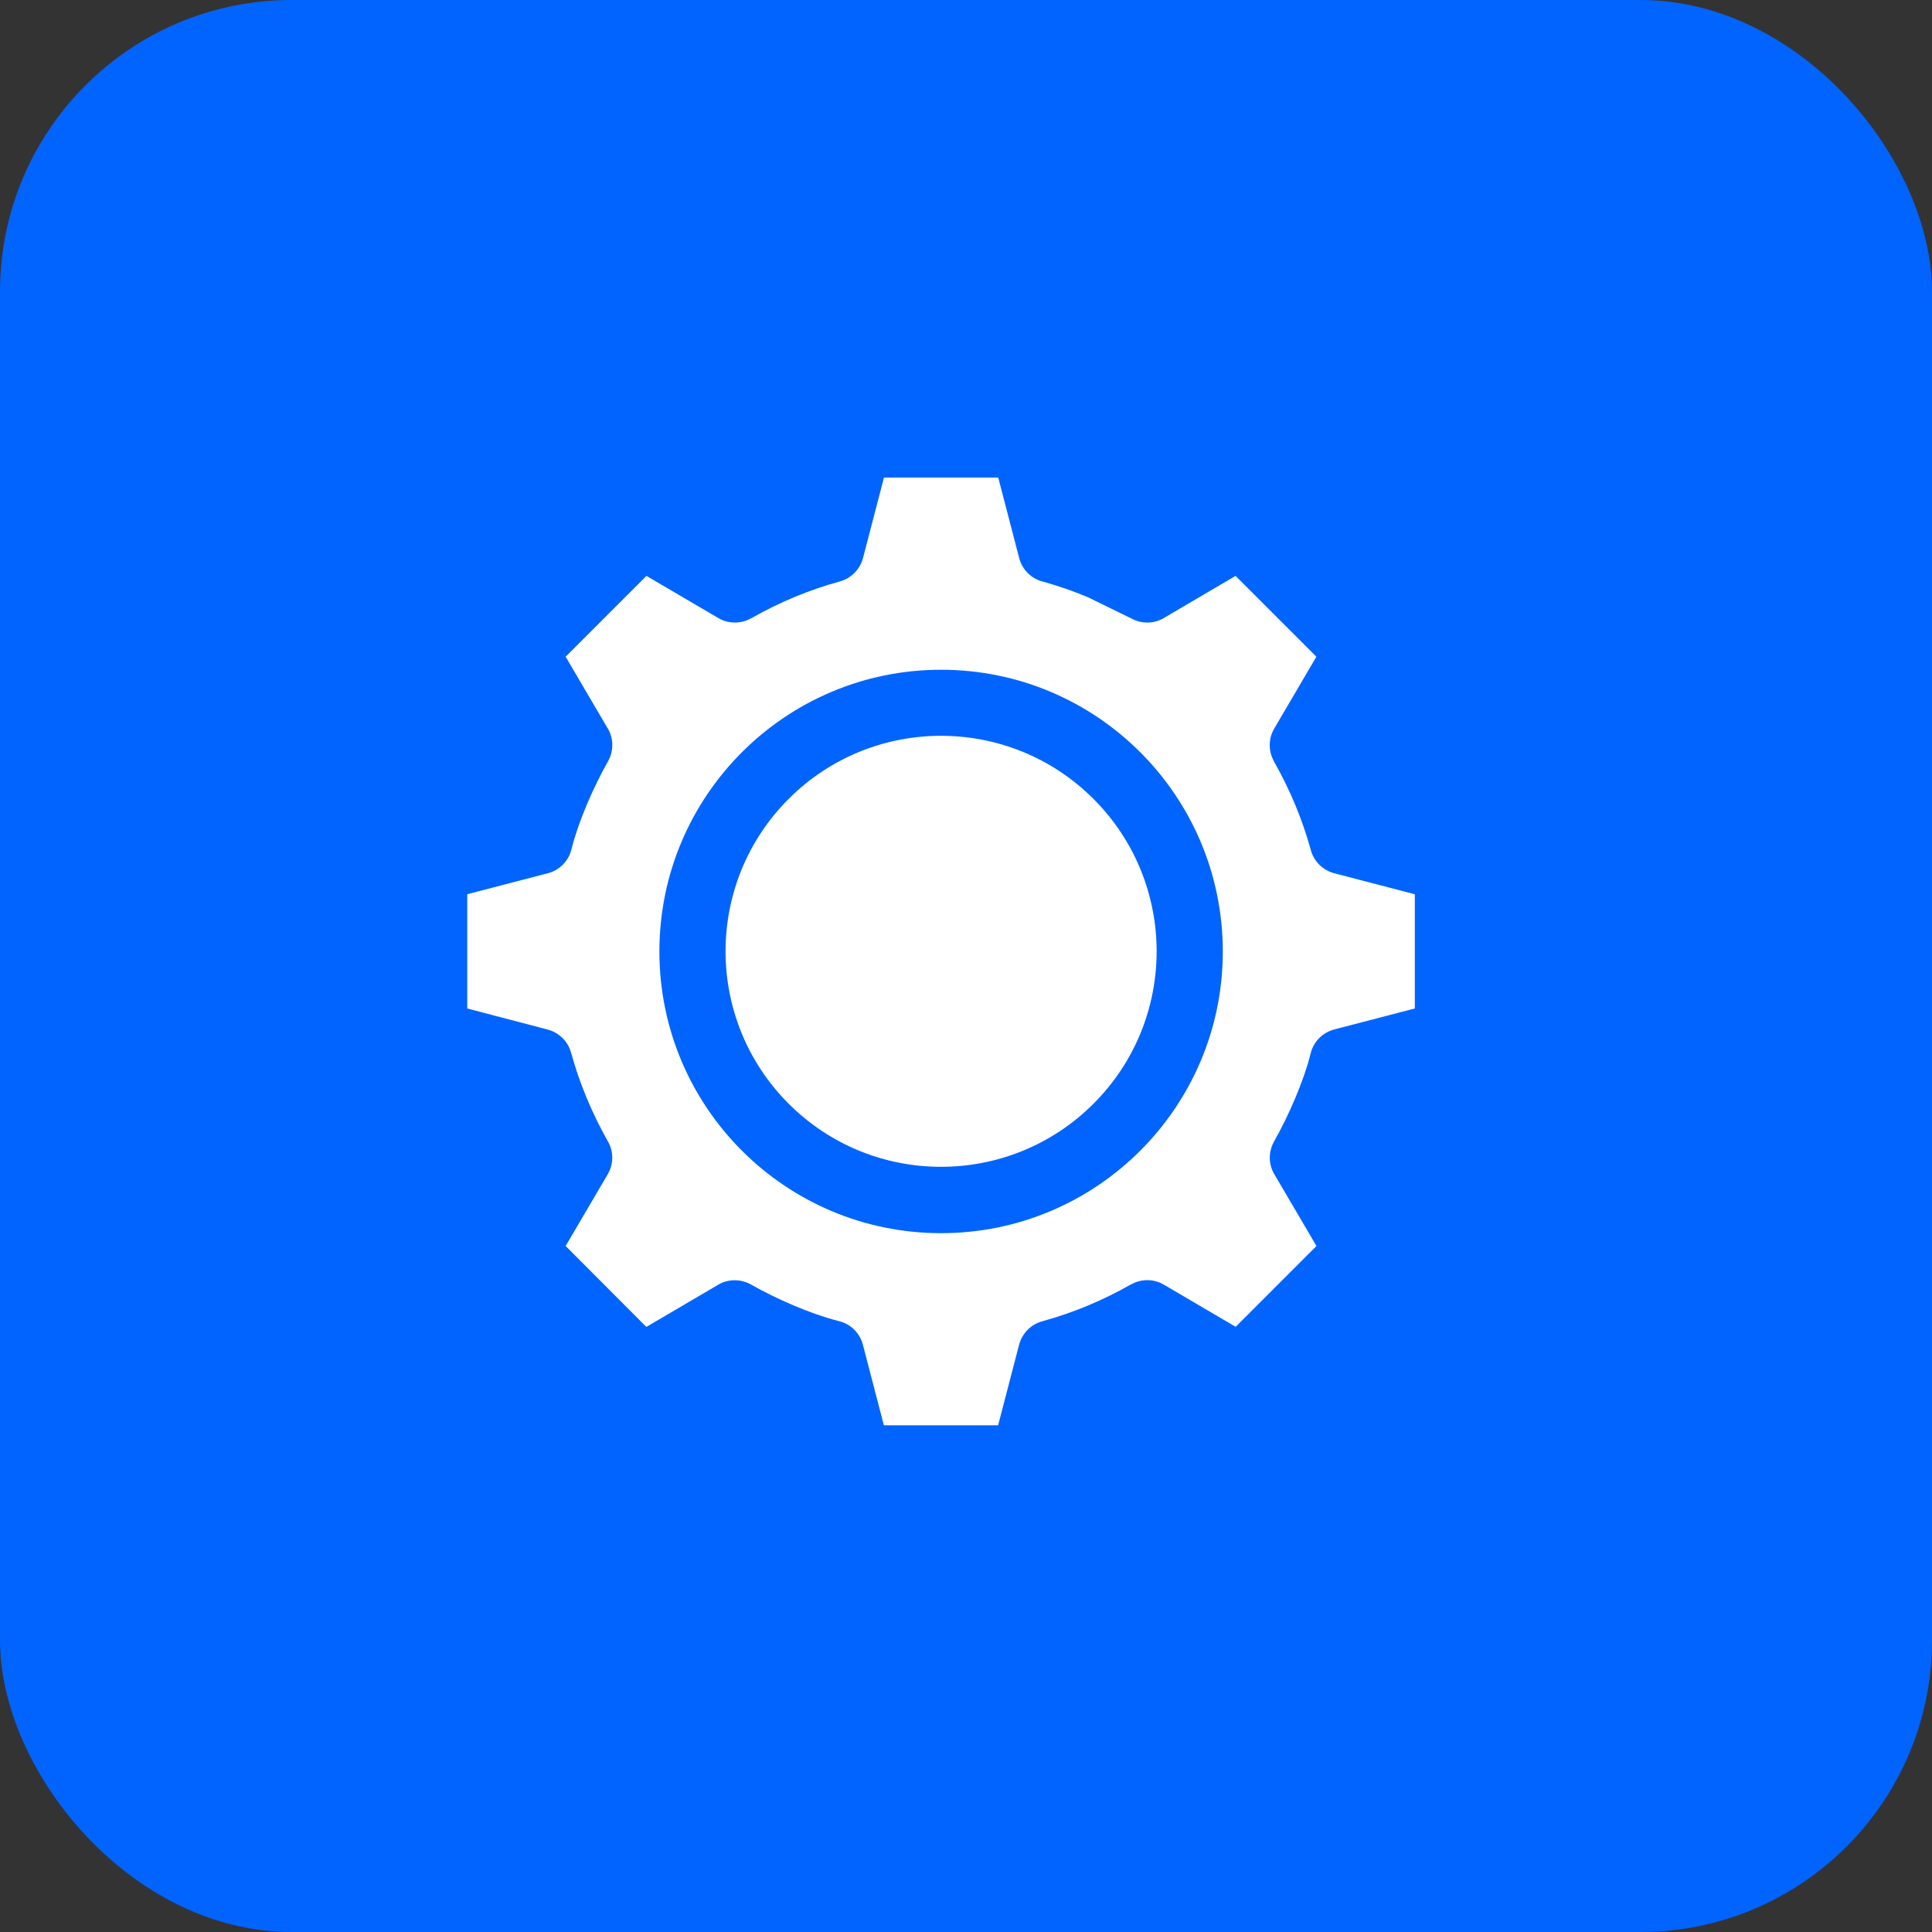 <svg width="53" height="53" viewBox="0 0 53 53" fill="none" xmlns="http://www.w3.org/2000/svg">
<rect x="0" y="0" width="53" height="53" fill="#333333" stroke="none"/>
<rect width="53" height="53" rx="8" fill="#0164FF"/>
<path fill-rule="evenodd" clip-rule="evenodd" d="M29.839 16.381L31.025 16.961C31.331 17.132 31.691 17.111 31.963 16.933L33.895 15.798L36.112 18.015L34.957 19.984C34.786 20.274 34.796 20.616 34.952 20.89H34.949C35.384 21.654 35.726 22.47 35.959 23.319C36.047 23.643 36.301 23.876 36.604 23.956L38.813 24.532V27.665L36.604 28.24C36.267 28.328 36.024 28.592 35.951 28.914C35.757 29.68 35.345 30.618 34.952 31.312C34.781 31.617 34.801 31.977 34.98 32.249L36.114 34.181L33.898 36.398L31.929 35.243C31.639 35.072 31.297 35.083 31.023 35.238V35.236C30.259 35.671 29.443 36.013 28.593 36.246C28.27 36.334 28.037 36.587 27.956 36.891L27.381 39.1H24.247L23.672 36.891C23.584 36.554 23.32 36.31 22.999 36.238C22.233 36.044 21.295 35.632 20.601 35.238C20.295 35.067 19.935 35.088 19.663 35.267L17.731 36.401L15.517 34.181L16.672 32.213C16.84 31.926 16.833 31.581 16.677 31.312C16.247 30.555 15.898 29.722 15.667 28.88C15.579 28.556 15.325 28.323 15.022 28.243L12.818 27.665V24.531L15.027 23.956C15.364 23.868 15.608 23.604 15.68 23.283C15.874 22.517 16.286 21.579 16.68 20.885C16.851 20.579 16.83 20.219 16.651 19.947L15.517 18.015L17.734 15.798L19.702 16.953C19.992 17.124 20.334 17.114 20.609 16.959V16.961C21.381 16.521 22.189 16.184 23.038 15.951C23.362 15.863 23.595 15.609 23.675 15.306L24.25 13.1H27.384L27.959 15.309C28.047 15.645 28.311 15.889 28.632 15.961C29.034 16.073 29.44 16.215 29.839 16.381ZM29.997 21.916C27.689 19.608 23.942 19.608 21.635 21.916C19.327 24.223 19.327 27.971 21.635 30.278C23.942 32.586 27.69 32.586 29.997 30.278C32.307 27.971 32.307 24.226 29.997 21.916ZM25.817 18.373C21.549 18.373 18.089 21.833 18.089 26.101C18.089 30.369 21.549 33.829 25.817 33.829C30.085 33.829 33.545 30.369 33.545 26.101C33.542 21.83 30.085 18.373 25.817 18.373Z" fill="white"/>
</svg>
